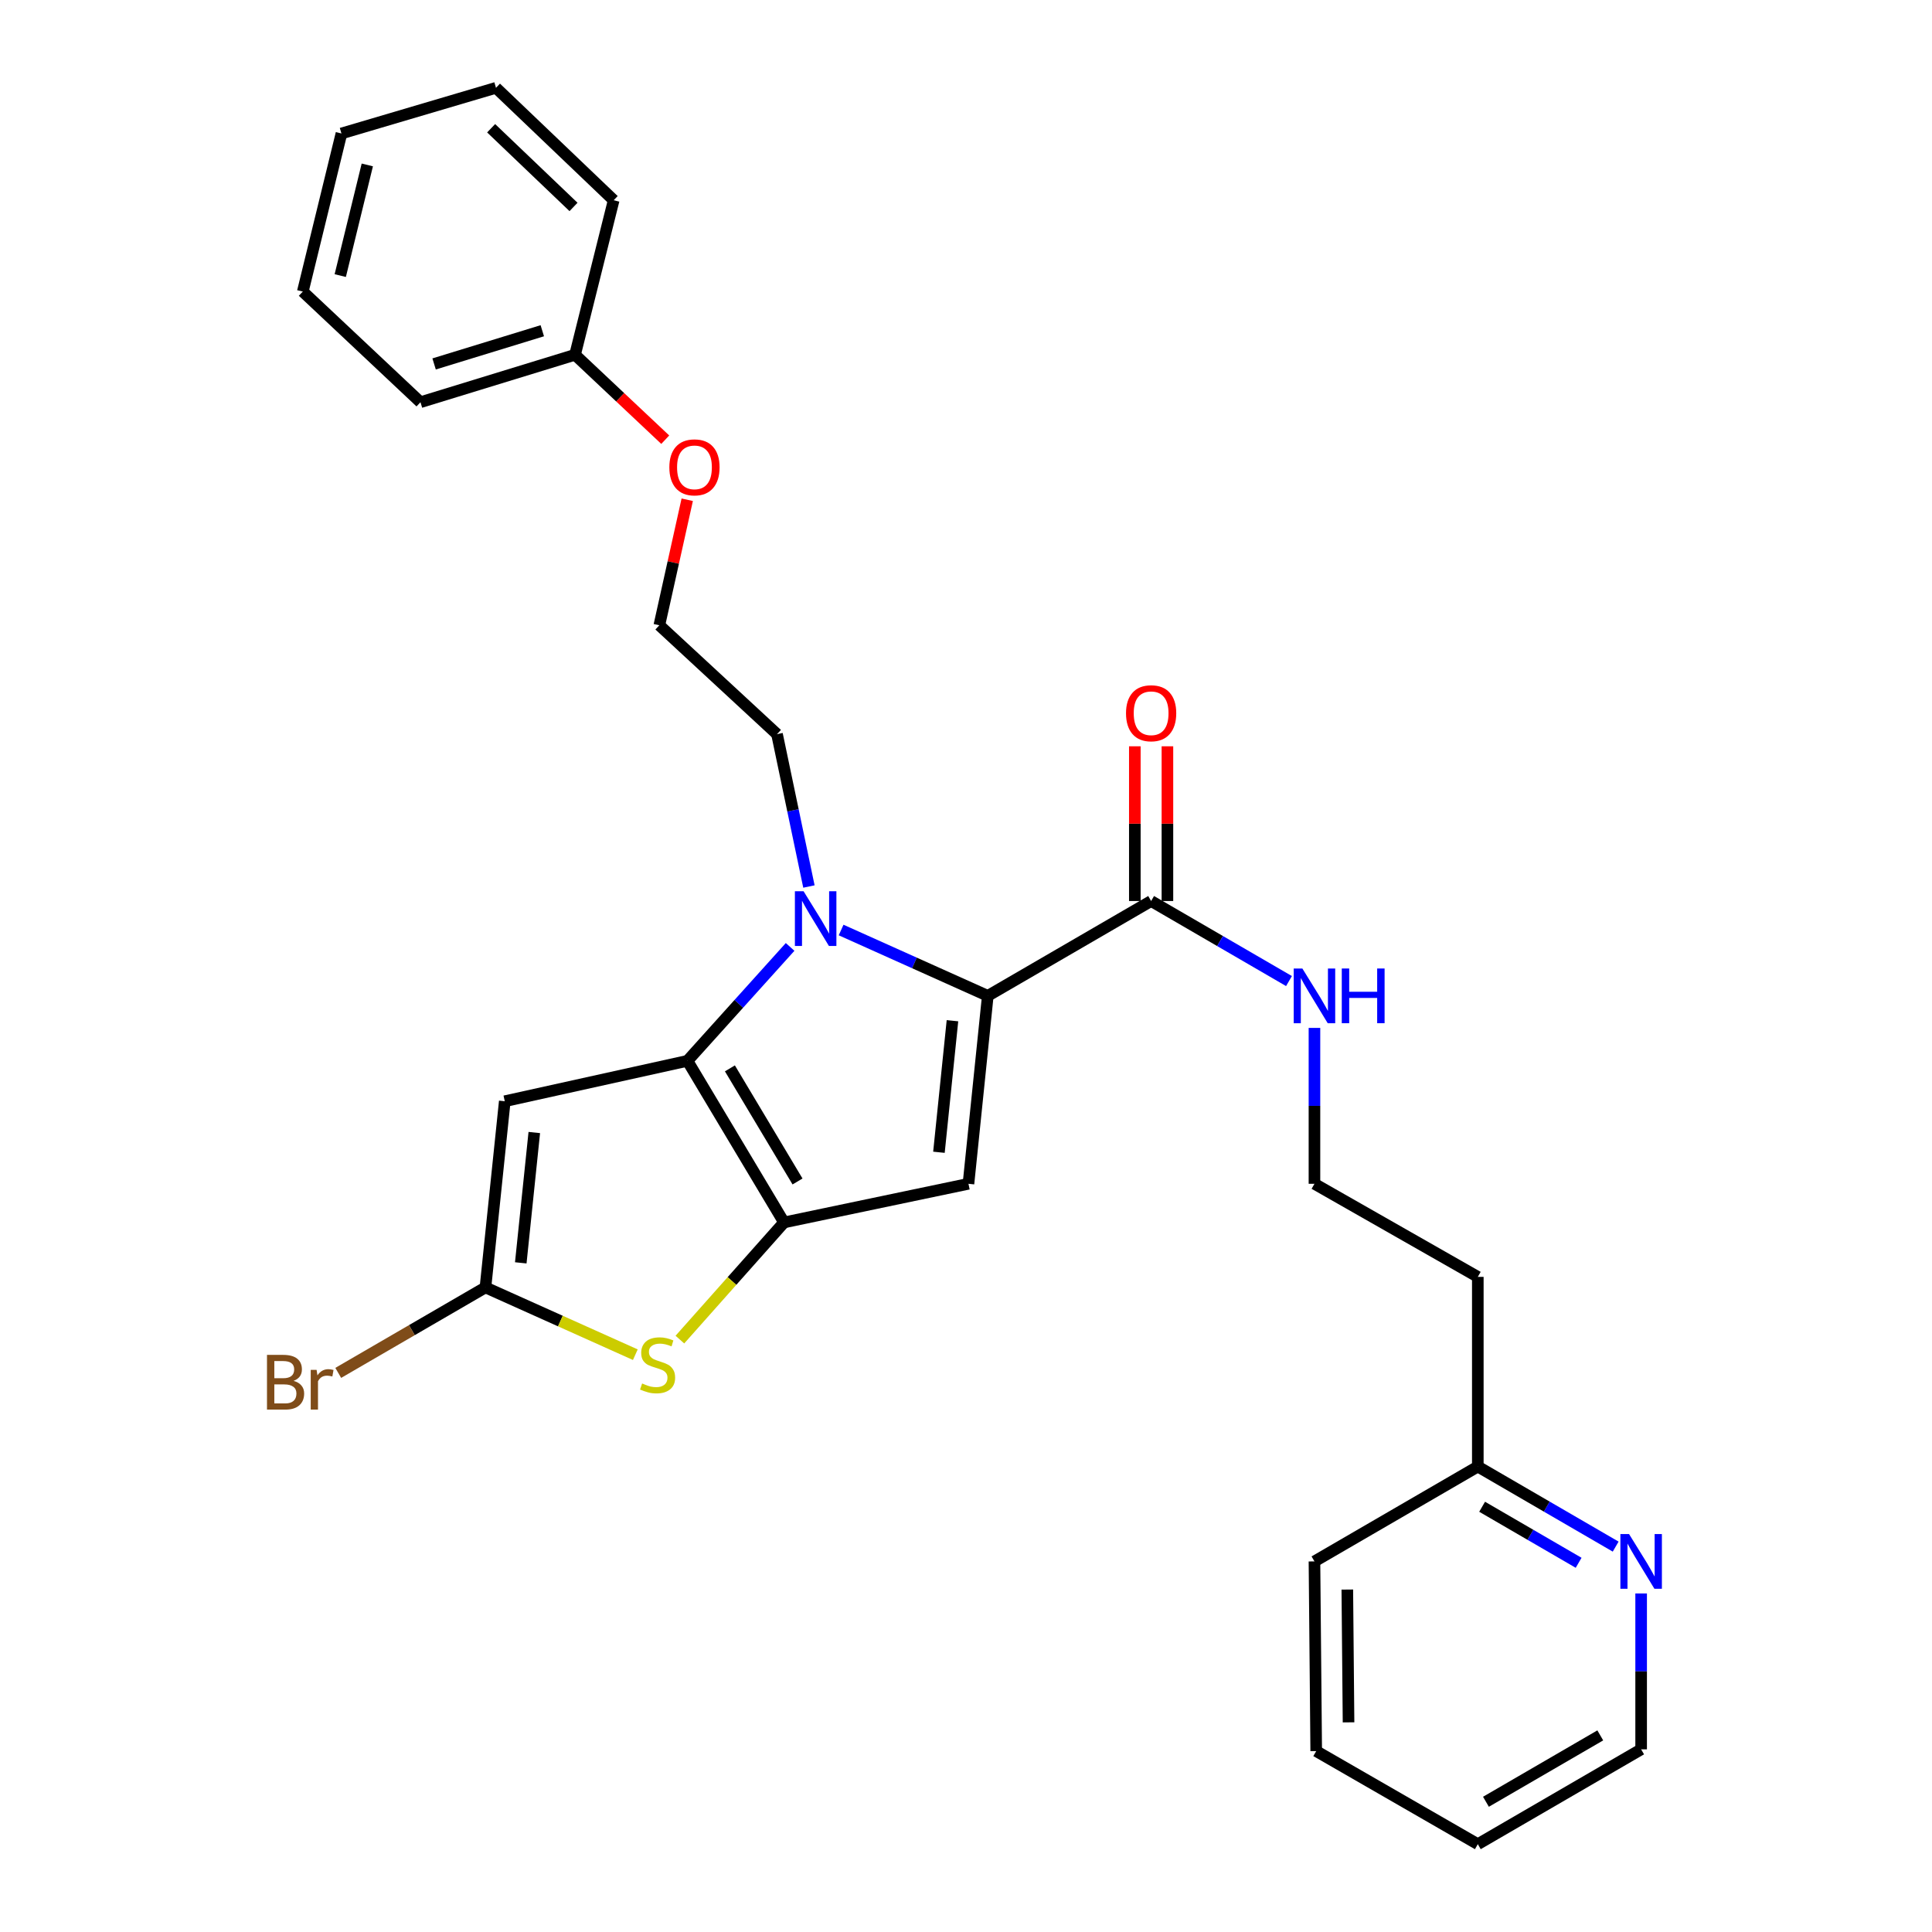 <?xml version='1.0' encoding='iso-8859-1'?>
<svg version='1.1' baseProfile='full'
              xmlns='http://www.w3.org/2000/svg'
                      xmlns:rdkit='http://www.rdkit.org/xml'
                      xmlns:xlink='http://www.w3.org/1999/xlink'
                  xml:space='preserve'
width='1000px' height='1000px' viewBox='0 0 1000 1000'>
<!-- END OF HEADER -->
<rect style='opacity:1.0;fill:#FFFFFF;stroke:none' width='1000' height='1000' x='0' y='0'> </rect>
<path class='bond-0' d='M 836.268,800.526 L 800.59,779.81' style='fill:none;fill-rule:evenodd;stroke:#0000FF;stroke-width:6px;stroke-linecap:butt;stroke-linejoin:miter;stroke-opacity:1' />
<path class='bond-0' d='M 800.59,779.81 L 764.912,759.094' style='fill:none;fill-rule:evenodd;stroke:#000000;stroke-width:6px;stroke-linecap:butt;stroke-linejoin:miter;stroke-opacity:1' />
<path class='bond-0' d='M 817.094,808.899 L 792.12,794.398' style='fill:none;fill-rule:evenodd;stroke:#0000FF;stroke-width:6px;stroke-linecap:butt;stroke-linejoin:miter;stroke-opacity:1' />
<path class='bond-0' d='M 792.12,794.398 L 767.145,779.896' style='fill:none;fill-rule:evenodd;stroke:#000000;stroke-width:6px;stroke-linecap:butt;stroke-linejoin:miter;stroke-opacity:1' />
<path class='bond-1' d='M 849.452,824.773 L 849.452,865.115' style='fill:none;fill-rule:evenodd;stroke:#0000FF;stroke-width:6px;stroke-linecap:butt;stroke-linejoin:miter;stroke-opacity:1' />
<path class='bond-1' d='M 849.452,865.115 L 849.452,905.458' style='fill:none;fill-rule:evenodd;stroke:#000000;stroke-width:6px;stroke-linecap:butt;stroke-linejoin:miter;stroke-opacity:1' />
<path class='bond-2' d='M 595.822,466.366 L 631.5,487.082' style='fill:none;fill-rule:evenodd;stroke:#000000;stroke-width:6px;stroke-linecap:butt;stroke-linejoin:miter;stroke-opacity:1' />
<path class='bond-2' d='M 631.5,487.082 L 667.178,507.798' style='fill:none;fill-rule:evenodd;stroke:#0000FF;stroke-width:6px;stroke-linecap:butt;stroke-linejoin:miter;stroke-opacity:1' />
<path class='bond-3' d='M 604.256,466.366 L 604.256,426.324' style='fill:none;fill-rule:evenodd;stroke:#000000;stroke-width:6px;stroke-linecap:butt;stroke-linejoin:miter;stroke-opacity:1' />
<path class='bond-3' d='M 604.256,426.324 L 604.256,386.282' style='fill:none;fill-rule:evenodd;stroke:#FF0000;stroke-width:6px;stroke-linecap:butt;stroke-linejoin:miter;stroke-opacity:1' />
<path class='bond-3' d='M 587.388,466.366 L 587.388,426.324' style='fill:none;fill-rule:evenodd;stroke:#000000;stroke-width:6px;stroke-linecap:butt;stroke-linejoin:miter;stroke-opacity:1' />
<path class='bond-3' d='M 587.388,426.324 L 587.388,386.282' style='fill:none;fill-rule:evenodd;stroke:#FF0000;stroke-width:6px;stroke-linecap:butt;stroke-linejoin:miter;stroke-opacity:1' />
<path class='bond-4' d='M 595.822,466.366 L 511.273,515.454' style='fill:none;fill-rule:evenodd;stroke:#000000;stroke-width:6px;stroke-linecap:butt;stroke-linejoin:miter;stroke-opacity:1' />
<path class='bond-5' d='M 680.362,532.045 L 680.362,572.388' style='fill:none;fill-rule:evenodd;stroke:#0000FF;stroke-width:6px;stroke-linecap:butt;stroke-linejoin:miter;stroke-opacity:1' />
<path class='bond-5' d='M 680.362,572.388 L 680.362,612.73' style='fill:none;fill-rule:evenodd;stroke:#000000;stroke-width:6px;stroke-linecap:butt;stroke-linejoin:miter;stroke-opacity:1' />
<path class='bond-6' d='M 764.912,759.094 L 764.912,660.909' style='fill:none;fill-rule:evenodd;stroke:#000000;stroke-width:6px;stroke-linecap:butt;stroke-linejoin:miter;stroke-opacity:1' />
<path class='bond-7' d='M 764.912,759.094 L 680.362,808.181' style='fill:none;fill-rule:evenodd;stroke:#000000;stroke-width:6px;stroke-linecap:butt;stroke-linejoin:miter;stroke-opacity:1' />
<path class='bond-8' d='M 408.96,490.123 L 382.389,519.605' style='fill:none;fill-rule:evenodd;stroke:#0000FF;stroke-width:6px;stroke-linecap:butt;stroke-linejoin:miter;stroke-opacity:1' />
<path class='bond-8' d='M 382.389,519.605 L 355.818,549.088' style='fill:none;fill-rule:evenodd;stroke:#000000;stroke-width:6px;stroke-linecap:butt;stroke-linejoin:miter;stroke-opacity:1' />
<path class='bond-9' d='M 435.359,481.374 L 473.316,498.414' style='fill:none;fill-rule:evenodd;stroke:#0000FF;stroke-width:6px;stroke-linecap:butt;stroke-linejoin:miter;stroke-opacity:1' />
<path class='bond-9' d='M 473.316,498.414 L 511.273,515.454' style='fill:none;fill-rule:evenodd;stroke:#000000;stroke-width:6px;stroke-linecap:butt;stroke-linejoin:miter;stroke-opacity:1' />
<path class='bond-10' d='M 418.7,458.858 L 410.44,419.428' style='fill:none;fill-rule:evenodd;stroke:#0000FF;stroke-width:6px;stroke-linecap:butt;stroke-linejoin:miter;stroke-opacity:1' />
<path class='bond-10' d='M 410.44,419.428 L 402.179,379.998' style='fill:none;fill-rule:evenodd;stroke:#000000;stroke-width:6px;stroke-linecap:butt;stroke-linejoin:miter;stroke-opacity:1' />
<path class='bond-11' d='M 501.273,612.73 L 405.815,632.728' style='fill:none;fill-rule:evenodd;stroke:#000000;stroke-width:6px;stroke-linecap:butt;stroke-linejoin:miter;stroke-opacity:1' />
<path class='bond-12' d='M 501.273,612.73 L 511.273,515.454' style='fill:none;fill-rule:evenodd;stroke:#000000;stroke-width:6px;stroke-linecap:butt;stroke-linejoin:miter;stroke-opacity:1' />
<path class='bond-12' d='M 485.993,596.413 L 492.992,528.32' style='fill:none;fill-rule:evenodd;stroke:#000000;stroke-width:6px;stroke-linecap:butt;stroke-linejoin:miter;stroke-opacity:1' />
<path class='bond-13' d='M 405.815,632.728 L 355.818,549.088' style='fill:none;fill-rule:evenodd;stroke:#000000;stroke-width:6px;stroke-linecap:butt;stroke-linejoin:miter;stroke-opacity:1' />
<path class='bond-13' d='M 412.795,611.527 L 377.797,552.979' style='fill:none;fill-rule:evenodd;stroke:#000000;stroke-width:6px;stroke-linecap:butt;stroke-linejoin:miter;stroke-opacity:1' />
<path class='bond-14' d='M 405.815,632.728 L 378.861,663.051' style='fill:none;fill-rule:evenodd;stroke:#000000;stroke-width:6px;stroke-linecap:butt;stroke-linejoin:miter;stroke-opacity:1' />
<path class='bond-14' d='M 378.861,663.051 L 351.908,693.374' style='fill:none;fill-rule:evenodd;stroke:#CCCC00;stroke-width:6px;stroke-linecap:butt;stroke-linejoin:miter;stroke-opacity:1' />
<path class='bond-15' d='M 355.818,549.088 L 261.269,569.996' style='fill:none;fill-rule:evenodd;stroke:#000000;stroke-width:6px;stroke-linecap:butt;stroke-linejoin:miter;stroke-opacity:1' />
<path class='bond-16' d='M 261.269,569.996 L 251.27,666.363' style='fill:none;fill-rule:evenodd;stroke:#000000;stroke-width:6px;stroke-linecap:butt;stroke-linejoin:miter;stroke-opacity:1' />
<path class='bond-16' d='M 276.548,586.192 L 269.548,653.649' style='fill:none;fill-rule:evenodd;stroke:#000000;stroke-width:6px;stroke-linecap:butt;stroke-linejoin:miter;stroke-opacity:1' />
<path class='bond-17' d='M 251.27,666.363 L 213.172,688.484' style='fill:none;fill-rule:evenodd;stroke:#000000;stroke-width:6px;stroke-linecap:butt;stroke-linejoin:miter;stroke-opacity:1' />
<path class='bond-17' d='M 213.172,688.484 L 175.074,710.606' style='fill:none;fill-rule:evenodd;stroke:#7F4C19;stroke-width:6px;stroke-linecap:butt;stroke-linejoin:miter;stroke-opacity:1' />
<path class='bond-18' d='M 251.27,666.363 L 290.056,683.775' style='fill:none;fill-rule:evenodd;stroke:#000000;stroke-width:6px;stroke-linecap:butt;stroke-linejoin:miter;stroke-opacity:1' />
<path class='bond-18' d='M 290.056,683.775 L 328.843,701.188' style='fill:none;fill-rule:evenodd;stroke:#CCCC00;stroke-width:6px;stroke-linecap:butt;stroke-linejoin:miter;stroke-opacity:1' />
<path class='bond-19' d='M 344.332,227.583 L 320.986,205.61' style='fill:none;fill-rule:evenodd;stroke:#FF0000;stroke-width:6px;stroke-linecap:butt;stroke-linejoin:miter;stroke-opacity:1' />
<path class='bond-19' d='M 320.986,205.61 L 297.64,183.637' style='fill:none;fill-rule:evenodd;stroke:#000000;stroke-width:6px;stroke-linecap:butt;stroke-linejoin:miter;stroke-opacity:1' />
<path class='bond-20' d='M 355.709,258.671 L 348.491,291.154' style='fill:none;fill-rule:evenodd;stroke:#FF0000;stroke-width:6px;stroke-linecap:butt;stroke-linejoin:miter;stroke-opacity:1' />
<path class='bond-20' d='M 348.491,291.154 L 341.274,323.638' style='fill:none;fill-rule:evenodd;stroke:#000000;stroke-width:6px;stroke-linecap:butt;stroke-linejoin:miter;stroke-opacity:1' />
<path class='bond-21' d='M 402.179,379.998 L 341.274,323.638' style='fill:none;fill-rule:evenodd;stroke:#000000;stroke-width:6px;stroke-linecap:butt;stroke-linejoin:miter;stroke-opacity:1' />
<path class='bond-22' d='M 297.64,183.637 L 217.636,208.181' style='fill:none;fill-rule:evenodd;stroke:#000000;stroke-width:6px;stroke-linecap:butt;stroke-linejoin:miter;stroke-opacity:1' />
<path class='bond-22' d='M 280.692,171.192 L 224.689,188.373' style='fill:none;fill-rule:evenodd;stroke:#000000;stroke-width:6px;stroke-linecap:butt;stroke-linejoin:miter;stroke-opacity:1' />
<path class='bond-23' d='M 297.64,183.637 L 317.639,103.642' style='fill:none;fill-rule:evenodd;stroke:#000000;stroke-width:6px;stroke-linecap:butt;stroke-linejoin:miter;stroke-opacity:1' />
<path class='bond-24' d='M 217.636,208.181 L 156.73,150.912' style='fill:none;fill-rule:evenodd;stroke:#000000;stroke-width:6px;stroke-linecap:butt;stroke-linejoin:miter;stroke-opacity:1' />
<path class='bond-25' d='M 317.639,103.642 L 256.724,45.455' style='fill:none;fill-rule:evenodd;stroke:#000000;stroke-width:6px;stroke-linecap:butt;stroke-linejoin:miter;stroke-opacity:1' />
<path class='bond-25' d='M 296.85,107.112 L 254.209,66.381' style='fill:none;fill-rule:evenodd;stroke:#000000;stroke-width:6px;stroke-linecap:butt;stroke-linejoin:miter;stroke-opacity:1' />
<path class='bond-26' d='M 156.73,150.912 L 176.729,69.089' style='fill:none;fill-rule:evenodd;stroke:#000000;stroke-width:6px;stroke-linecap:butt;stroke-linejoin:miter;stroke-opacity:1' />
<path class='bond-26' d='M 176.116,142.644 L 190.116,85.368' style='fill:none;fill-rule:evenodd;stroke:#000000;stroke-width:6px;stroke-linecap:butt;stroke-linejoin:miter;stroke-opacity:1' />
<path class='bond-27' d='M 256.724,45.455 L 176.729,69.089' style='fill:none;fill-rule:evenodd;stroke:#000000;stroke-width:6px;stroke-linecap:butt;stroke-linejoin:miter;stroke-opacity:1' />
<path class='bond-28' d='M 764.912,660.909 L 680.362,612.73' style='fill:none;fill-rule:evenodd;stroke:#000000;stroke-width:6px;stroke-linecap:butt;stroke-linejoin:miter;stroke-opacity:1' />
<path class='bond-29' d='M 849.452,905.458 L 764.912,954.545' style='fill:none;fill-rule:evenodd;stroke:#000000;stroke-width:6px;stroke-linecap:butt;stroke-linejoin:miter;stroke-opacity:1' />
<path class='bond-29' d='M 828.301,898.233 L 769.123,932.594' style='fill:none;fill-rule:evenodd;stroke:#000000;stroke-width:6px;stroke-linecap:butt;stroke-linejoin:miter;stroke-opacity:1' />
<path class='bond-30' d='M 680.362,808.181 L 681.271,906.367' style='fill:none;fill-rule:evenodd;stroke:#000000;stroke-width:6px;stroke-linecap:butt;stroke-linejoin:miter;stroke-opacity:1' />
<path class='bond-30' d='M 697.367,822.753 L 698.003,891.483' style='fill:none;fill-rule:evenodd;stroke:#000000;stroke-width:6px;stroke-linecap:butt;stroke-linejoin:miter;stroke-opacity:1' />
<path class='bond-31' d='M 764.912,954.545 L 681.271,906.367' style='fill:none;fill-rule:evenodd;stroke:#000000;stroke-width:6px;stroke-linecap:butt;stroke-linejoin:miter;stroke-opacity:1' />
<path  class='atom-0' d='M 843.192 794.021
L 852.472 809.021
Q 853.392 810.501, 854.872 813.181
Q 856.352 815.861, 856.432 816.021
L 856.432 794.021
L 860.192 794.021
L 860.192 822.341
L 856.312 822.341
L 846.352 805.941
Q 845.192 804.021, 843.952 801.821
Q 842.752 799.621, 842.392 798.941
L 842.392 822.341
L 838.712 822.341
L 838.712 794.021
L 843.192 794.021
' fill='#0000FF'/>
<path  class='atom-2' d='M 674.102 501.294
L 683.382 516.294
Q 684.302 517.774, 685.782 520.454
Q 687.262 523.134, 687.342 523.294
L 687.342 501.294
L 691.102 501.294
L 691.102 529.614
L 687.222 529.614
L 677.262 513.214
Q 676.102 511.294, 674.862 509.094
Q 673.662 506.894, 673.302 506.214
L 673.302 529.614
L 669.622 529.614
L 669.622 501.294
L 674.102 501.294
' fill='#0000FF'/>
<path  class='atom-2' d='M 694.502 501.294
L 698.342 501.294
L 698.342 513.334
L 712.822 513.334
L 712.822 501.294
L 716.662 501.294
L 716.662 529.614
L 712.822 529.614
L 712.822 516.534
L 698.342 516.534
L 698.342 529.614
L 694.502 529.614
L 694.502 501.294
' fill='#0000FF'/>
<path  class='atom-3' d='M 582.822 369.17
Q 582.822 362.37, 586.182 358.57
Q 589.542 354.77, 595.822 354.77
Q 602.102 354.77, 605.462 358.57
Q 608.822 362.37, 608.822 369.17
Q 608.822 376.05, 605.422 379.97
Q 602.022 383.85, 595.822 383.85
Q 589.582 383.85, 586.182 379.97
Q 582.822 376.09, 582.822 369.17
M 595.822 380.65
Q 600.142 380.65, 602.462 377.77
Q 604.822 374.85, 604.822 369.17
Q 604.822 363.61, 602.462 360.81
Q 600.142 357.97, 595.822 357.97
Q 591.502 357.97, 589.142 360.77
Q 586.822 363.57, 586.822 369.17
Q 586.822 374.89, 589.142 377.77
Q 591.502 380.65, 595.822 380.65
' fill='#FF0000'/>
<path  class='atom-5' d='M 415.918 461.296
L 425.198 476.296
Q 426.118 477.776, 427.598 480.456
Q 429.078 483.136, 429.158 483.296
L 429.158 461.296
L 432.918 461.296
L 432.918 489.616
L 429.038 489.616
L 419.078 473.216
Q 417.918 471.296, 416.678 469.096
Q 415.478 466.896, 415.118 466.216
L 415.118 489.616
L 411.438 489.616
L 411.438 461.296
L 415.918 461.296
' fill='#0000FF'/>
<path  class='atom-12' d='M 332.365 716.08
Q 332.685 716.2, 334.005 716.76
Q 335.325 717.32, 336.765 717.68
Q 338.245 718, 339.685 718
Q 342.365 718, 343.925 716.72
Q 345.485 715.4, 345.485 713.12
Q 345.485 711.56, 344.685 710.6
Q 343.925 709.64, 342.725 709.12
Q 341.525 708.6, 339.525 708
Q 337.005 707.24, 335.485 706.52
Q 334.005 705.8, 332.925 704.28
Q 331.885 702.76, 331.885 700.2
Q 331.885 696.64, 334.285 694.44
Q 336.725 692.24, 341.525 692.24
Q 344.805 692.24, 348.525 693.8
L 347.605 696.88
Q 344.205 695.48, 341.645 695.48
Q 338.885 695.48, 337.365 696.64
Q 335.845 697.76, 335.885 699.72
Q 335.885 701.24, 336.645 702.16
Q 337.445 703.08, 338.565 703.6
Q 339.725 704.12, 341.645 704.72
Q 344.205 705.52, 345.725 706.32
Q 347.245 707.12, 348.325 708.76
Q 349.445 710.36, 349.445 713.12
Q 349.445 717.04, 346.805 719.16
Q 344.205 721.24, 339.845 721.24
Q 337.325 721.24, 335.405 720.68
Q 333.525 720.16, 331.285 719.24
L 332.365 716.08
' fill='#CCCC00'/>
<path  class='atom-13' d='M 346.454 241.895
Q 346.454 235.095, 349.814 231.295
Q 353.174 227.495, 359.454 227.495
Q 365.734 227.495, 369.094 231.295
Q 372.454 235.095, 372.454 241.895
Q 372.454 248.775, 369.054 252.695
Q 365.654 256.575, 359.454 256.575
Q 353.214 256.575, 349.814 252.695
Q 346.454 248.815, 346.454 241.895
M 359.454 253.375
Q 363.774 253.375, 366.094 250.495
Q 368.454 247.575, 368.454 241.895
Q 368.454 236.335, 366.094 233.535
Q 363.774 230.695, 359.454 230.695
Q 355.134 230.695, 352.774 233.495
Q 350.454 236.295, 350.454 241.895
Q 350.454 247.615, 352.774 250.495
Q 355.134 253.375, 359.454 253.375
' fill='#FF0000'/>
<path  class='atom-17' d='M 151.95 714.731
Q 154.67 715.491, 156.03 717.171
Q 157.43 718.811, 157.43 721.251
Q 157.43 725.171, 154.91 727.411
Q 152.43 729.611, 147.71 729.611
L 138.19 729.611
L 138.19 701.291
L 146.55 701.291
Q 151.39 701.291, 153.83 703.251
Q 156.27 705.211, 156.27 708.811
Q 156.27 713.091, 151.95 714.731
M 141.99 704.491
L 141.99 713.371
L 146.55 713.371
Q 149.35 713.371, 150.79 712.251
Q 152.27 711.091, 152.27 708.811
Q 152.27 704.491, 146.55 704.491
L 141.99 704.491
M 147.71 726.411
Q 150.47 726.411, 151.95 725.091
Q 153.43 723.771, 153.43 721.251
Q 153.43 718.931, 151.79 717.771
Q 150.19 716.571, 147.11 716.571
L 141.99 716.571
L 141.99 726.411
L 147.71 726.411
' fill='#7F4C19'/>
<path  class='atom-17' d='M 163.87 709.051
L 164.31 711.891
Q 166.47 708.691, 169.99 708.691
Q 171.11 708.691, 172.63 709.091
L 172.03 712.451
Q 170.31 712.051, 169.35 712.051
Q 167.67 712.051, 166.55 712.731
Q 165.47 713.371, 164.59 714.931
L 164.59 729.611
L 160.83 729.611
L 160.83 709.051
L 163.87 709.051
' fill='#7F4C19'/>
</svg>
